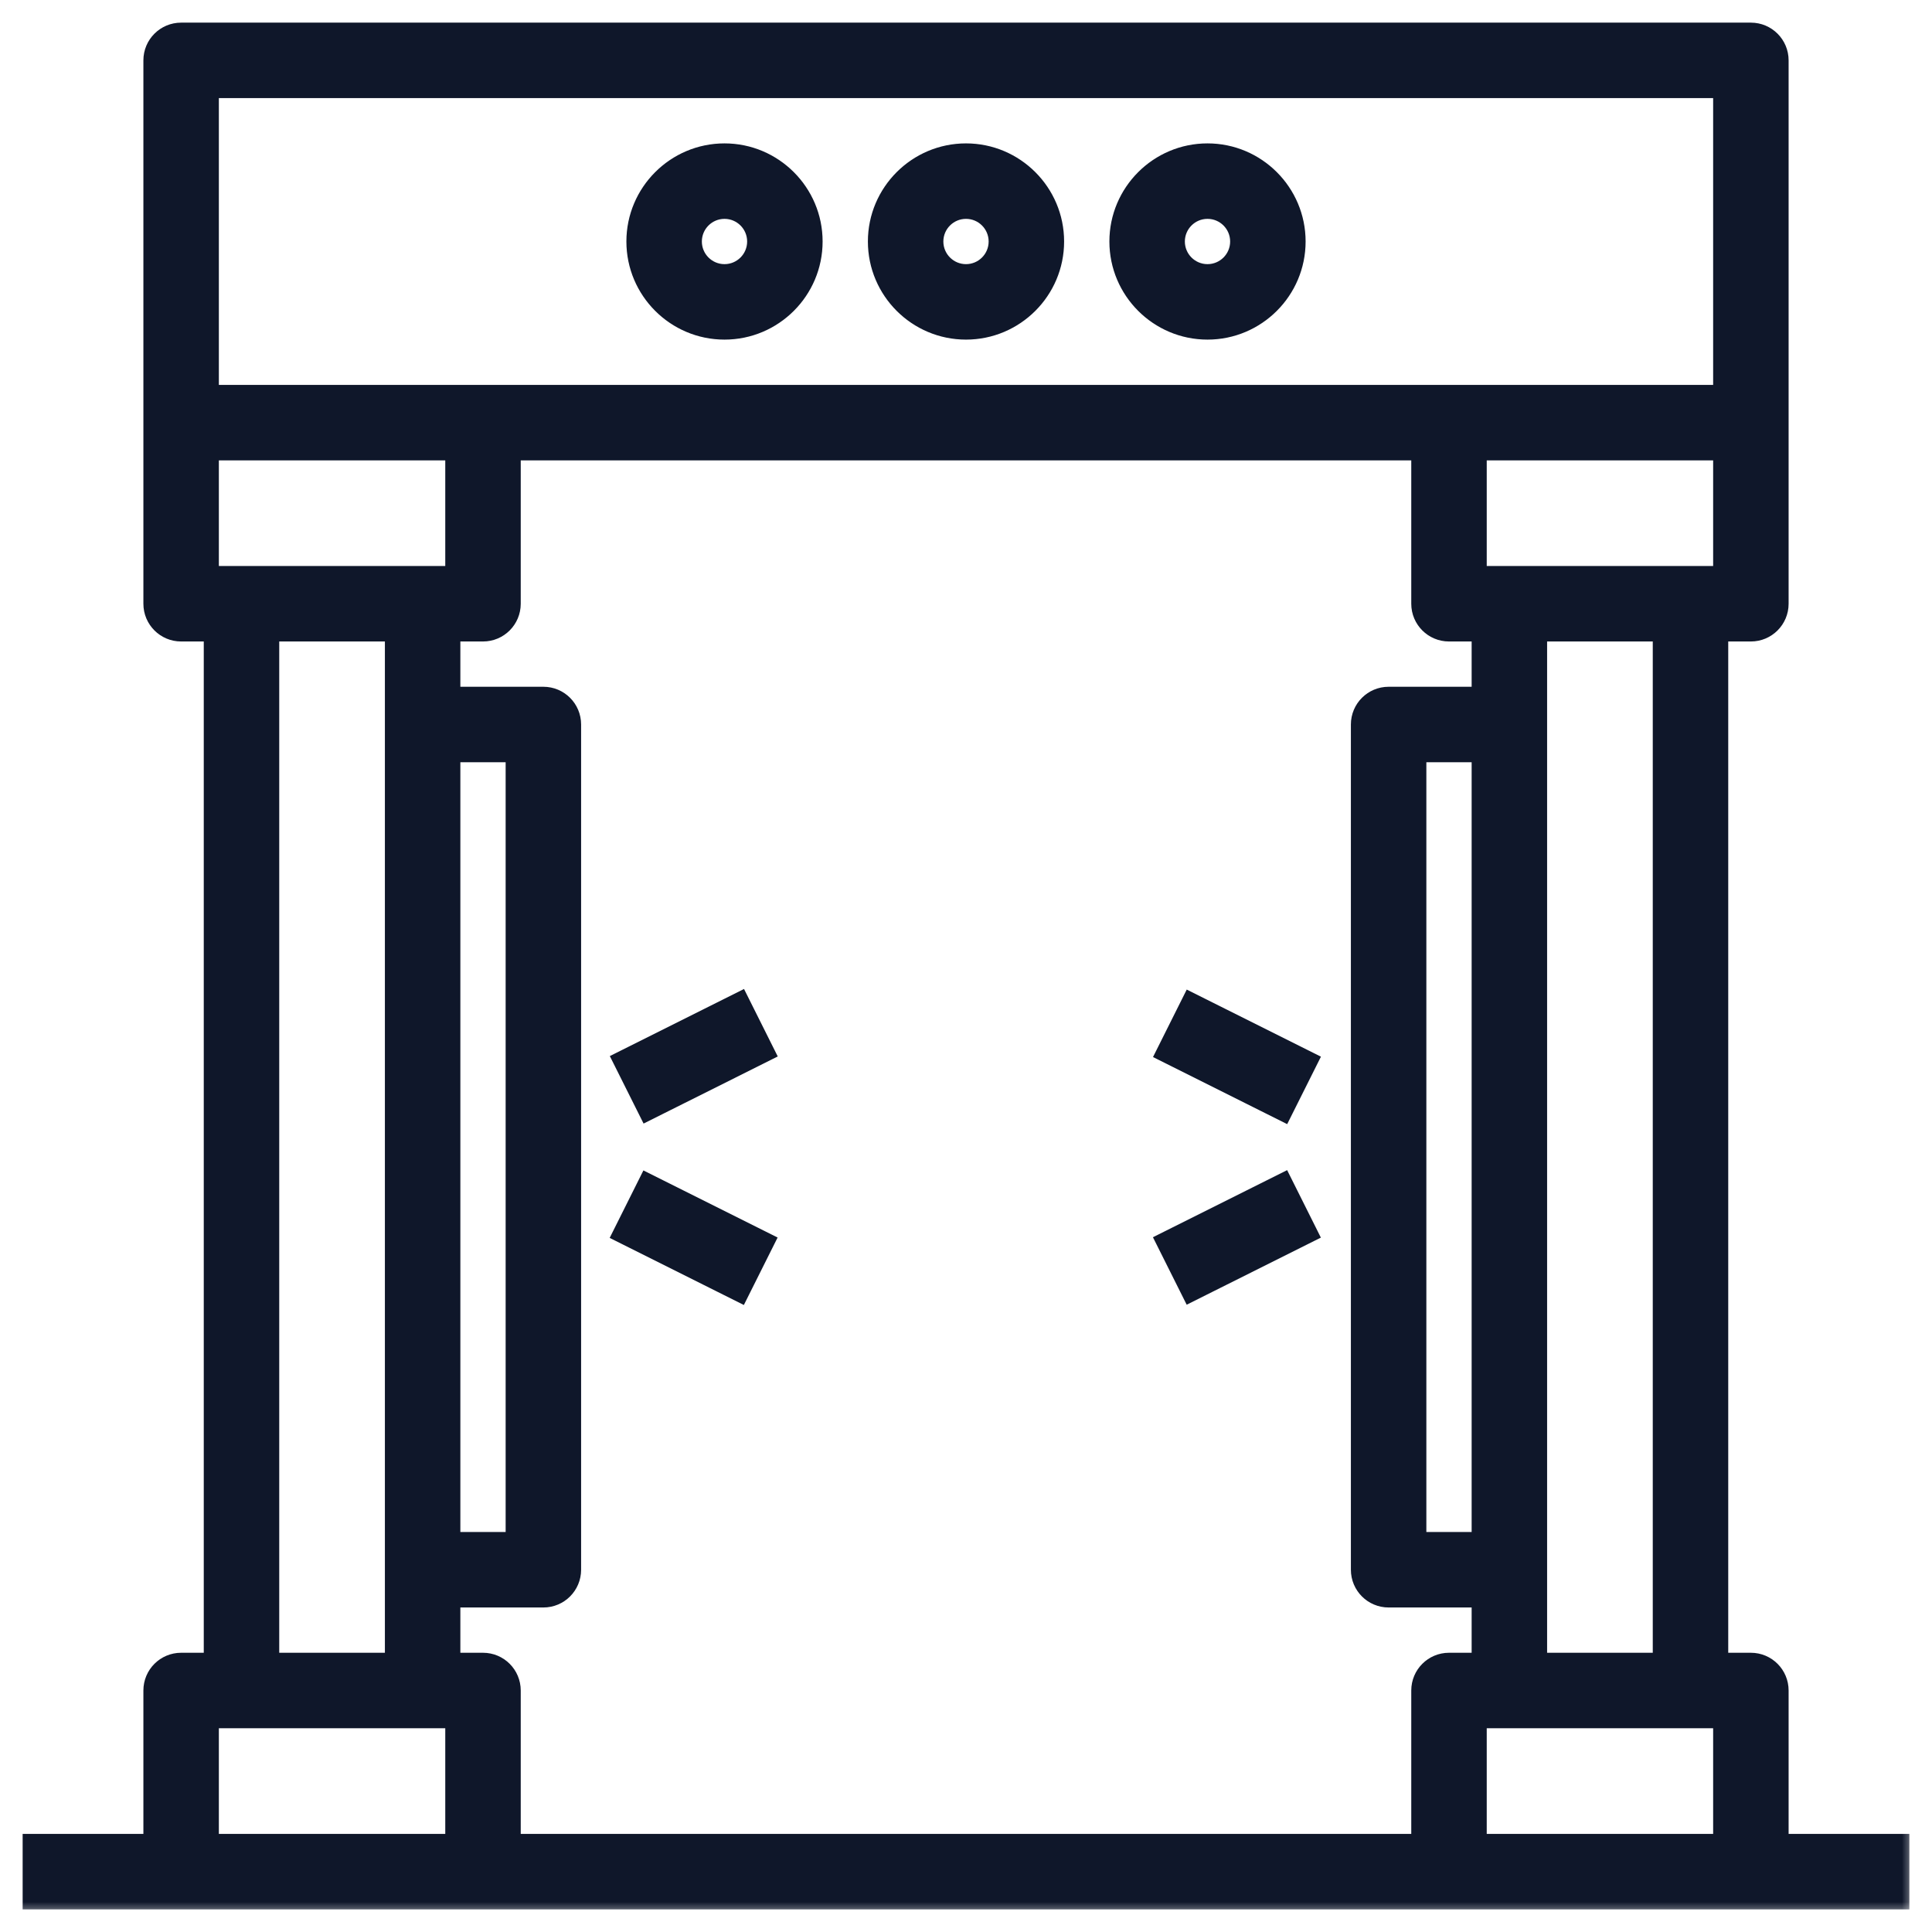 <svg width="80" height="80" viewBox="0 0 80 80" fill="none" xmlns="http://www.w3.org/2000/svg">
<g id="security-gate 1" clip-path="url(#clip0_6898_17700)">
<g id="Union">
<mask id="path-1-outside-1_6898_17700" maskUnits="userSpaceOnUse" x="0.25" y="0.25" width="79" height="79" fill="black">
<rect fill="white" x="0.25" y="0.25" width="79" height="79"/>
<path fill-rule="evenodd" clip-rule="evenodd" d="M73.75 70V76.25H78.75V78.75H1.25V76.25H6.25V70C6.25 69.309 6.809 68.75 7.5 68.75H8.75V26.25H7.5C6.809 26.25 6.25 25.691 6.25 25V17.5V2.5C6.25 1.809 6.809 1.25 7.5 1.25H72.5C73.191 1.25 73.75 1.809 73.75 2.5V17.5V25C73.75 25.691 73.191 26.25 72.5 26.25H71.25V68.75H72.5C73.191 68.75 73.75 69.309 73.75 70ZM8.75 18.75V23.75H18.75V18.75H8.75ZM21.25 63.75V31.25H18.75V63.75H21.25ZM18.75 68.75H20C20.691 68.75 21.25 69.309 21.25 70V76.25H58.75V70C58.75 69.309 59.309 68.75 60 68.75H61.25V66.25H57.5C56.809 66.25 56.25 65.691 56.25 65V30C56.25 29.309 56.809 28.75 57.5 28.75H61.25V26.25H60C59.309 26.25 58.75 25.691 58.75 25V18.75H21.25V25C21.25 25.691 20.691 26.25 20 26.25H18.75V28.75H22.5C23.191 28.75 23.75 29.309 23.75 30V65C23.75 65.691 23.191 66.25 22.5 66.25H18.75V68.75ZM58.75 31.25V63.75H61.25V31.25H58.75ZM71.25 71.25H61.25V76.25H71.25V71.25ZM63.75 68.75H68.75V26.25H63.75V68.75ZM61.25 18.75V23.75H71.25V18.75H61.25ZM71.25 3.75H8.75V16.25H71.25V3.75ZM16.25 26.25H11.25V68.75H16.25V26.25ZM18.75 71.25H8.75V76.25H18.75V71.25ZM36.25 10C36.25 7.933 37.932 6.25 40 6.25C42.068 6.25 43.75 7.933 43.75 10C43.75 12.068 42.068 13.75 40 13.75C37.932 13.75 36.25 12.068 36.25 10ZM38.75 10C38.75 10.69 39.31 11.25 40 11.25C40.69 11.25 41.25 10.69 41.25 10C41.25 9.31 40.69 8.75 40 8.75C39.31 8.75 38.75 9.31 38.75 10ZM50 6.25C47.932 6.25 46.25 7.933 46.25 10C46.25 12.068 47.932 13.75 50 13.75C52.068 13.75 53.75 12.068 53.75 10C53.75 7.933 52.068 6.25 50 6.25ZM50 11.25C49.31 11.25 48.75 10.69 48.75 10C48.75 9.31 49.31 8.75 50 8.75C50.69 8.75 51.25 9.31 51.25 10C51.25 10.69 50.69 11.25 50 11.25ZM26.25 10C26.25 7.933 27.933 6.25 30 6.25C32.068 6.25 33.75 7.933 33.75 10C33.75 12.068 32.068 13.75 30 13.75C27.933 13.75 26.25 12.068 26.25 10ZM28.75 10C28.75 10.69 29.31 11.25 30 11.25C30.69 11.25 31.25 10.69 31.25 10C31.25 9.31 30.69 8.75 30 8.75C29.31 8.75 28.75 9.31 28.75 10ZM25.671 43.87L30.669 41.371L31.786 43.606L26.789 46.105L25.671 43.87ZM26.782 48.884L25.665 51.119L30.662 53.618L31.78 51.383L26.782 48.884ZM48.163 43.63L49.28 41.395L54.278 43.894L53.16 46.129L48.163 43.63ZM53.158 48.872L48.16 51.371L49.278 53.606L54.275 51.107L53.158 48.872Z"/>
</mask>
<path fill-rule="evenodd" clip-rule="evenodd" d="M73.75 70V76.25H78.75V78.75H1.25V76.25H6.25V70C6.25 69.309 6.809 68.75 7.5 68.75H8.75V26.25H7.5C6.809 26.25 6.25 25.691 6.25 25V17.5V2.5C6.25 1.809 6.809 1.25 7.5 1.25H72.5C73.191 1.25 73.75 1.809 73.75 2.5V17.5V25C73.75 25.691 73.191 26.25 72.5 26.25H71.25V68.75H72.5C73.191 68.75 73.75 69.309 73.75 70ZM8.75 18.75V23.75H18.75V18.75H8.75ZM21.25 63.75V31.25H18.75V63.75H21.25ZM18.75 68.75H20C20.691 68.75 21.25 69.309 21.25 70V76.25H58.75V70C58.75 69.309 59.309 68.75 60 68.75H61.25V66.25H57.5C56.809 66.25 56.25 65.691 56.25 65V30C56.25 29.309 56.809 28.75 57.5 28.75H61.25V26.25H60C59.309 26.25 58.75 25.691 58.75 25V18.75H21.25V25C21.25 25.691 20.691 26.25 20 26.25H18.75V28.75H22.5C23.191 28.75 23.75 29.309 23.75 30V65C23.75 65.691 23.191 66.25 22.5 66.25H18.75V68.75ZM58.75 31.25V63.75H61.25V31.25H58.75ZM71.25 71.25H61.25V76.25H71.25V71.25ZM63.75 68.75H68.75V26.25H63.75V68.75ZM61.25 18.75V23.75H71.25V18.75H61.25ZM71.25 3.75H8.75V16.25H71.25V3.75ZM16.25 26.25H11.25V68.75H16.25V26.25ZM18.75 71.25H8.75V76.25H18.75V71.25ZM36.25 10C36.25 7.933 37.932 6.25 40 6.25C42.068 6.25 43.75 7.933 43.75 10C43.75 12.068 42.068 13.75 40 13.75C37.932 13.75 36.25 12.068 36.25 10ZM38.75 10C38.75 10.69 39.31 11.25 40 11.25C40.69 11.25 41.25 10.69 41.25 10C41.25 9.31 40.69 8.75 40 8.75C39.31 8.75 38.75 9.31 38.75 10ZM50 6.25C47.932 6.25 46.25 7.933 46.25 10C46.25 12.068 47.932 13.75 50 13.75C52.068 13.75 53.75 12.068 53.75 10C53.75 7.933 52.068 6.25 50 6.25ZM50 11.25C49.31 11.25 48.75 10.69 48.75 10C48.75 9.31 49.31 8.75 50 8.75C50.69 8.75 51.25 9.31 51.25 10C51.25 10.69 50.69 11.25 50 11.25ZM26.25 10C26.25 7.933 27.933 6.25 30 6.25C32.068 6.25 33.75 7.933 33.75 10C33.75 12.068 32.068 13.75 30 13.75C27.933 13.75 26.25 12.068 26.25 10ZM28.75 10C28.75 10.69 29.31 11.25 30 11.25C30.69 11.25 31.25 10.69 31.25 10C31.25 9.31 30.69 8.75 30 8.75C29.31 8.75 28.75 9.31 28.75 10ZM25.671 43.87L30.669 41.371L31.786 43.606L26.789 46.105L25.671 43.87ZM26.782 48.884L25.665 51.119L30.662 53.618L31.78 51.383L26.782 48.884ZM48.163 43.63L49.28 41.395L54.278 43.894L53.16 46.129L48.163 43.63ZM53.158 48.872L48.16 51.371L49.278 53.606L54.275 51.107L53.158 48.872Z" fill="#0F172A"/>
<path fill-rule="evenodd" clip-rule="evenodd" d="M73.75 70V76.25H78.75V78.75H1.25V76.25H6.25V70C6.25 69.309 6.809 68.75 7.5 68.75H8.75V26.25H7.5C6.809 26.25 6.25 25.691 6.25 25V17.5V2.5C6.25 1.809 6.809 1.25 7.5 1.25H72.5C73.191 1.25 73.75 1.809 73.75 2.5V17.5V25C73.75 25.691 73.191 26.25 72.5 26.25H71.25V68.75H72.5C73.191 68.75 73.75 69.309 73.75 70ZM8.75 18.75V23.75H18.75V18.75H8.75ZM21.25 63.75V31.25H18.75V63.75H21.25ZM18.75 68.75H20C20.691 68.75 21.25 69.309 21.25 70V76.25H58.75V70C58.75 69.309 59.309 68.75 60 68.75H61.25V66.25H57.5C56.809 66.25 56.25 65.691 56.25 65V30C56.25 29.309 56.809 28.75 57.5 28.75H61.25V26.25H60C59.309 26.25 58.75 25.691 58.75 25V18.75H21.25V25C21.25 25.691 20.691 26.25 20 26.25H18.75V28.75H22.5C23.191 28.75 23.75 29.309 23.75 30V65C23.75 65.691 23.191 66.25 22.5 66.25H18.75V68.75ZM58.75 31.25V63.75H61.25V31.25H58.75ZM71.25 71.25H61.25V76.25H71.25V71.25ZM63.75 68.75H68.75V26.25H63.75V68.75ZM61.25 18.75V23.75H71.25V18.75H61.25ZM71.25 3.75H8.75V16.25H71.25V3.75ZM16.25 26.25H11.25V68.75H16.25V26.25ZM18.75 71.25H8.75V76.25H18.75V71.25ZM36.25 10C36.25 7.933 37.932 6.25 40 6.25C42.068 6.25 43.75 7.933 43.75 10C43.75 12.068 42.068 13.75 40 13.75C37.932 13.75 36.25 12.068 36.25 10ZM38.75 10C38.75 10.69 39.31 11.25 40 11.25C40.69 11.25 41.25 10.69 41.25 10C41.25 9.31 40.69 8.75 40 8.75C39.31 8.75 38.75 9.31 38.75 10ZM50 6.25C47.932 6.25 46.25 7.933 46.25 10C46.25 12.068 47.932 13.75 50 13.75C52.068 13.75 53.75 12.068 53.75 10C53.75 7.933 52.068 6.25 50 6.25ZM50 11.25C49.31 11.25 48.75 10.69 48.75 10C48.75 9.31 49.31 8.75 50 8.75C50.69 8.75 51.25 9.31 51.25 10C51.25 10.69 50.69 11.25 50 11.25ZM26.25 10C26.25 7.933 27.933 6.25 30 6.25C32.068 6.25 33.75 7.933 33.75 10C33.75 12.068 32.068 13.75 30 13.75C27.933 13.75 26.25 12.068 26.25 10ZM28.75 10C28.75 10.69 29.31 11.25 30 11.25C30.69 11.25 31.25 10.69 31.25 10C31.25 9.31 30.69 8.75 30 8.75C29.31 8.75 28.75 9.31 28.75 10ZM25.671 43.87L30.669 41.371L31.786 43.606L26.789 46.105L25.671 43.87ZM26.782 48.884L25.665 51.119L30.662 53.618L31.78 51.383L26.782 48.884ZM48.163 43.63L49.28 41.395L54.278 43.894L53.16 46.129L48.163 43.63ZM53.158 48.872L48.16 51.371L49.278 53.606L54.275 51.107L53.158 48.872Z" stroke="#0F172A" stroke-width="0.625" mask="url(#path-1-outside-1_6898_17700)"/>
</g>
</g>
<defs>
<clipPath id="clip0_6898_17700">
<rect width="80" height="80" fill="white"/>
</clipPath>
</defs>
</svg>
